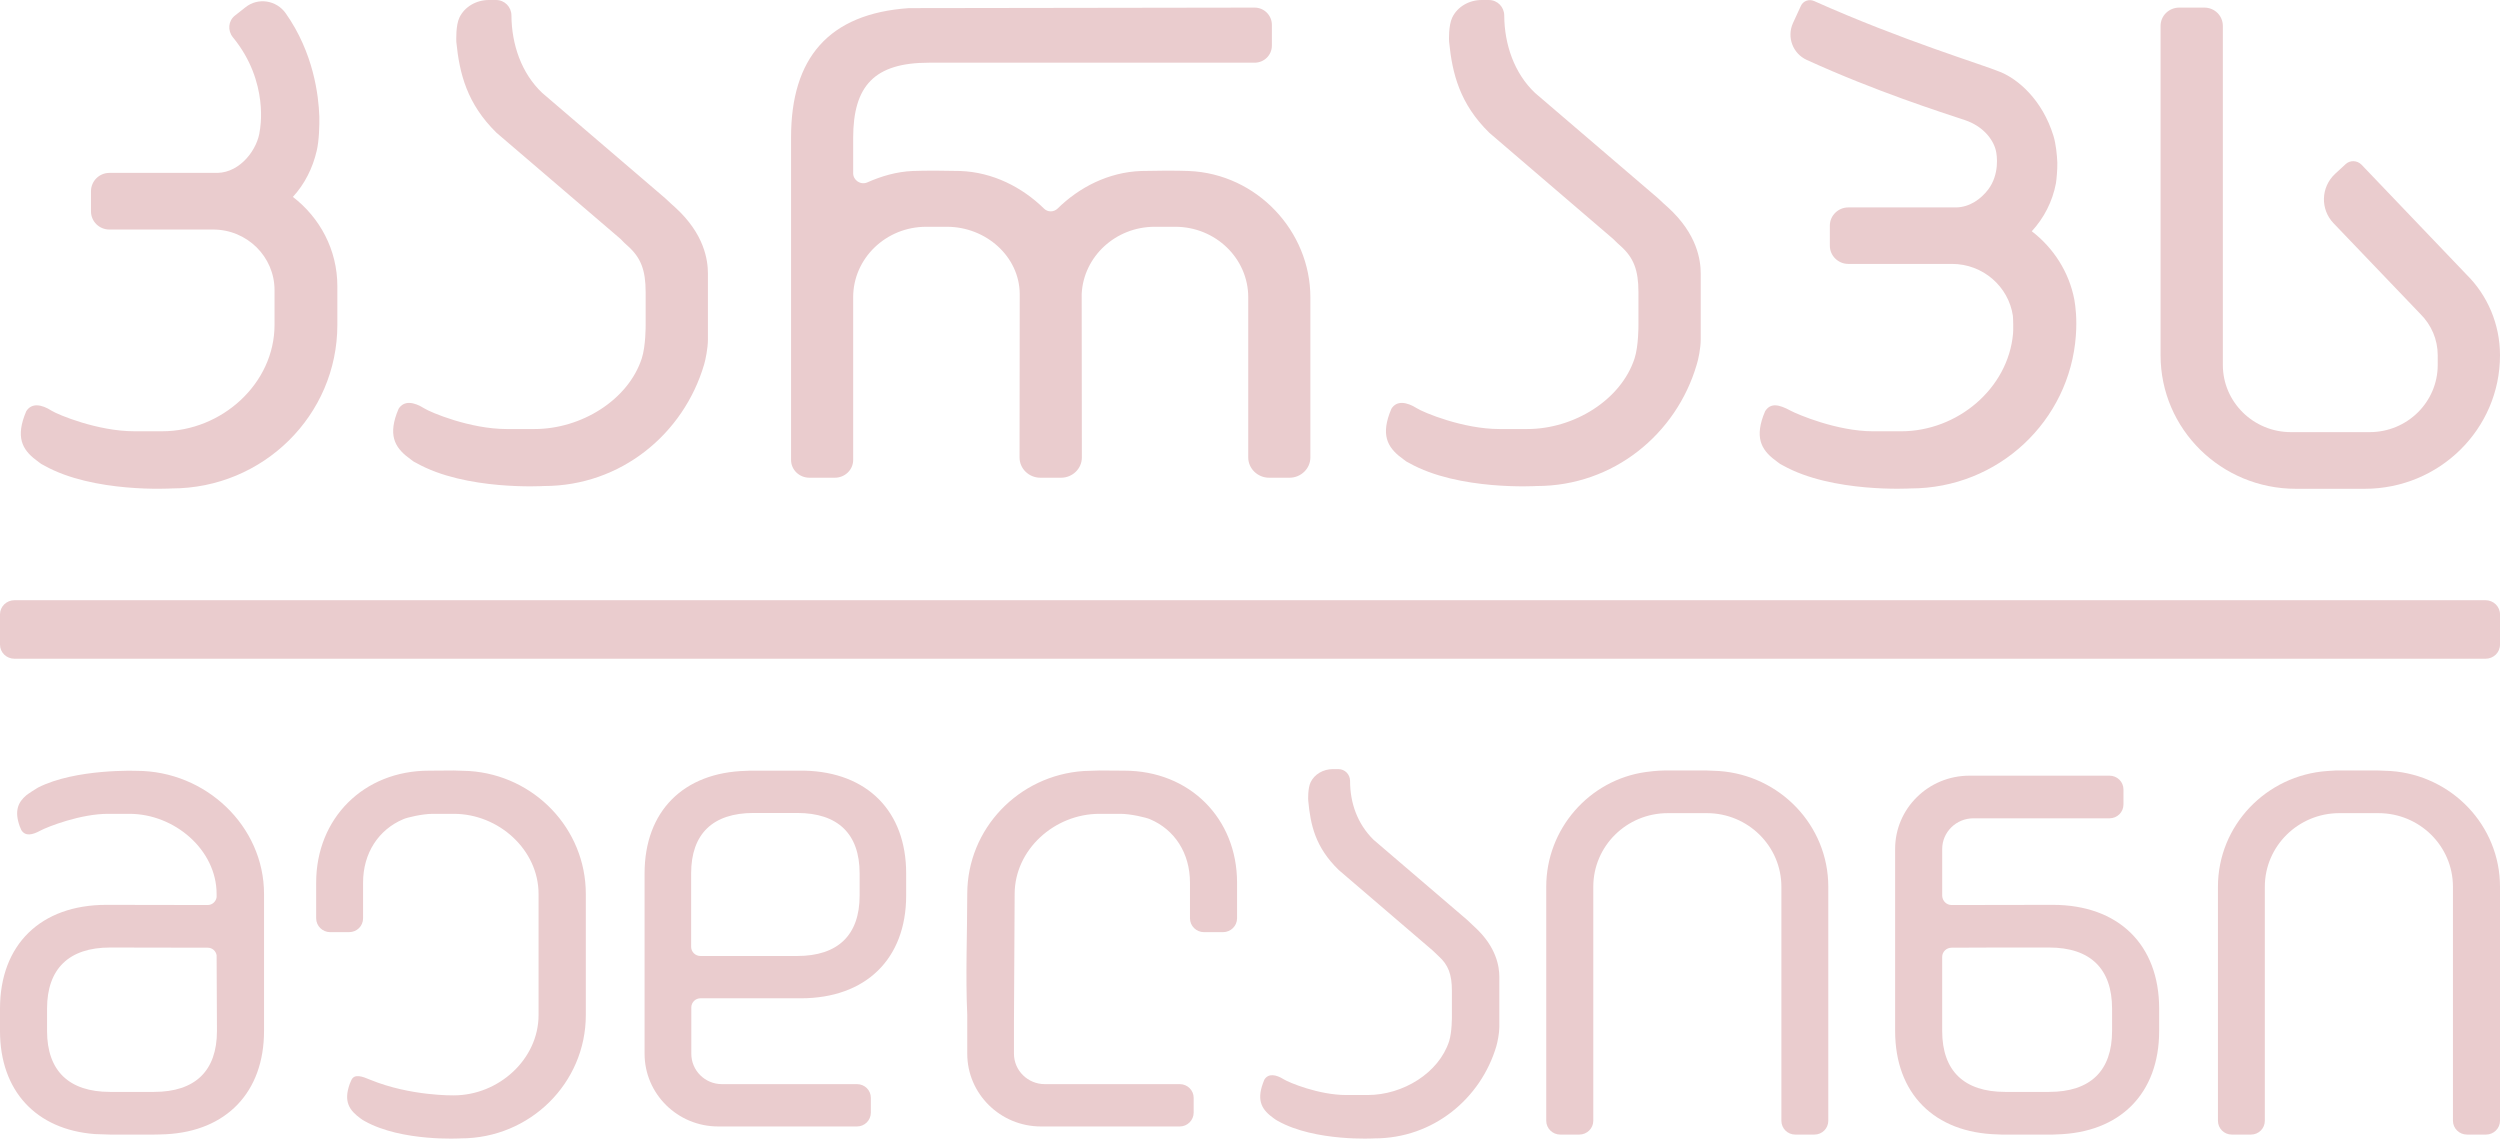 <svg width="101" height="46" viewBox="0 0 101 46" fill="none" xmlns="http://www.w3.org/2000/svg">
    <path d="M1.562 18.666C1.689 18.763 1.64 18.728 1.781 18.805C3.775 19.928 6.934 19.733 6.934 19.733C10.632 19.733 13.629 16.774 13.629 13.125V11.562C13.629 10.09 12.922 8.792 11.833 7.955C12.307 7.438 12.632 6.796 12.795 6.092C12.893 5.68 12.908 5.052 12.901 4.71C12.872 3.866 12.674 2.142 11.543 0.537C11.169 0.007 10.427 -0.112 9.918 0.293L9.493 0.628C9.218 0.844 9.189 1.235 9.409 1.507C10.9 3.321 10.497 5.268 10.497 5.268C10.419 6.008 9.727 6.964 8.787 6.985H4.418C4.008 6.985 3.676 7.32 3.676 7.724V8.541C3.676 8.945 4.008 9.273 4.418 9.273H8.61C9.981 9.273 11.091 10.369 11.091 11.723V13.125C11.091 15.498 8.956 17.423 6.553 17.423H5.422C3.959 17.423 2.354 16.761 2.085 16.593C1.682 16.335 1.279 16.265 1.06 16.614L0.983 16.809C0.636 17.772 0.961 18.24 1.562 18.666Z" fill="#EACCCE"/>
    <path d="M92.751 19.747H95.536C98.554 19.747 101 17.333 101 14.353C101 13.111 100.505 11.939 99.643 11.088C99.643 11.088 96.462 7.759 95.402 6.65C95.225 6.475 94.942 6.461 94.758 6.636C94.652 6.734 94.44 6.929 94.334 7.027C93.762 7.564 93.734 8.457 94.278 9.022L97.777 12.678C98.229 13.125 98.484 13.718 98.484 14.353V14.744C98.484 16.244 97.254 17.458 95.734 17.458H92.553C91.04 17.458 89.803 16.244 89.803 14.744V1.047C89.803 0.635 89.471 0.307 89.054 0.307H88.043C87.626 0.307 87.287 0.635 87.287 1.047V14.353C87.287 17.333 89.732 19.747 92.751 19.747Z" fill="#EACCCE"/>
    <path d="M69.452 31.149L68.957 31.128H67.225C67.225 31.128 66.928 31.128 66.483 31.191C64.207 31.511 62.468 33.486 62.468 35.824V45.279C62.468 45.586 62.722 45.837 63.033 45.837H63.804C64.115 45.837 64.369 45.586 64.369 45.279V35.824C64.369 34.184 65.712 32.851 67.381 32.851H68.957C70.618 32.851 71.968 34.184 71.968 35.824V45.279C71.968 45.586 72.216 45.837 72.527 45.837H73.304C73.615 45.837 73.863 45.586 73.863 45.279V35.824C73.863 33.347 71.912 31.323 69.452 31.149Z" fill="#EACCCE"/>
    <path d="M96.589 31.149L96.087 31.128H94.355L94.016 31.149C91.556 31.323 89.605 33.347 89.605 35.824V45.279C89.605 45.586 89.852 45.837 90.163 45.837H90.941C91.252 45.837 91.499 45.586 91.499 45.279V35.824C91.499 34.184 92.85 32.851 94.511 32.851H96.087C97.755 32.851 99.099 34.184 99.099 35.824V45.279C99.099 45.586 99.353 45.837 99.664 45.837H100.435C100.746 45.837 101 45.586 101 45.279V35.824C101 33.347 99.049 31.323 96.589 31.149Z" fill="#EACCCE"/>
    <path d="M82.932 36.556L78.846 36.563C78.641 36.563 78.479 36.403 78.465 36.2V34.296C78.465 33.619 79.03 33.06 79.723 33.06H85.222C85.54 33.06 85.788 32.809 85.788 32.502V31.895C85.788 31.588 85.54 31.337 85.222 31.337H79.567C77.906 31.337 76.563 32.663 76.563 34.296V41.65C76.563 44.183 78.146 45.767 80.705 45.83L80.861 45.837H82.939L83.088 45.83C85.646 45.767 87.23 44.183 87.23 41.65V40.75C87.23 38.161 85.583 36.556 82.932 36.556ZM85.328 41.65C85.328 43.262 84.452 44.113 82.784 44.113H81.009C79.348 44.113 78.464 43.262 78.464 41.65V38.657C78.464 38.454 78.634 38.287 78.846 38.287L80.705 38.28H82.784C84.452 38.28 85.328 39.138 85.328 40.75L85.328 41.65Z" fill="#EACCCE"/>
    <path d="M5.521 31.142C5.521 31.142 3.054 31.044 1.534 31.819C1.492 31.839 1.124 32.077 1.067 32.126C0.728 32.412 0.573 32.761 0.799 33.389L0.862 33.535C1.025 33.8 1.315 33.73 1.633 33.556C1.916 33.402 3.273 32.872 4.376 32.879H5.231C7.048 32.879 8.751 34.331 8.751 36.117V36.249C8.723 36.424 8.575 36.563 8.391 36.563L4.298 36.556C1.647 36.556 0 38.161 0 40.75V41.65C0 44.071 1.456 45.634 3.824 45.816C3.93 45.823 4.446 45.837 4.446 45.837H6.221C6.221 45.837 6.645 45.83 6.708 45.823C9.154 45.697 10.667 44.12 10.667 41.65V36.117C10.667 33.368 8.306 31.142 5.521 31.142ZM6.221 44.113H4.446C2.785 44.113 1.901 43.262 1.901 41.65V40.75C1.901 39.138 2.785 38.28 4.446 38.28L8.391 38.287C8.575 38.287 8.723 38.419 8.751 38.594L8.765 41.65C8.765 43.262 7.889 44.113 6.221 44.113Z" fill="#EACCCE"/>
    <path d="M45.418 31.135C45.418 31.135 44.541 31.128 44.414 31.128C44.23 31.135 43.898 31.142 43.785 31.149C41.155 31.323 39.077 33.479 39.077 36.117C39.077 37.683 39.004 39.431 39.077 40.997V42.571C39.077 44.19 40.413 45.509 42.053 45.509H47.666C47.969 45.509 48.224 45.258 48.224 44.951V44.351C48.224 44.044 47.969 43.799 47.666 43.799H42.208C41.523 43.799 40.964 43.248 40.964 42.571V41.301L40.992 36.117C40.992 34.331 42.597 32.879 44.414 32.879H45.269C45.679 32.879 46.301 33.026 46.457 33.095C47.453 33.514 48.075 34.463 48.075 35.656V37.101C48.075 37.408 48.33 37.659 48.641 37.659H49.411C49.722 37.659 49.977 37.408 49.977 37.101V35.656C49.977 33.068 48.068 31.135 45.418 31.135Z" fill="#EACCCE"/>
    <path d="M59.569 37.443C59.477 37.359 59.378 37.268 59.265 37.157L55.491 33.926C54.833 33.277 54.543 32.432 54.543 31.553C54.543 31.288 54.338 31.072 54.07 31.072H53.851C53.455 31.072 53.101 31.281 52.946 31.609C52.833 31.853 52.847 32.314 52.854 32.356C52.946 33.333 53.137 34.226 54.084 35.147L57.887 38.406C58.014 38.531 58.021 38.538 58.12 38.629C58.509 38.978 58.657 39.361 58.657 40.031V41.057C58.657 41.057 58.664 41.692 58.544 42.069C58.127 43.346 56.685 44.239 55.25 44.239H54.388C53.278 44.239 52.062 43.73 51.864 43.604C51.553 43.409 51.242 43.353 51.08 43.618L51.023 43.764C50.755 44.497 51.002 44.853 51.461 45.181C51.56 45.251 51.518 45.223 51.624 45.286C53.144 46.137 55.54 45.99 55.54 45.99C57.894 45.99 59.824 44.392 60.453 42.264C60.495 42.118 60.573 41.755 60.573 41.49V39.466C60.573 39.068 60.467 38.259 59.569 37.443Z" fill="#EACCCE"/>
    <path d="M71.813 18.666C71.94 18.763 71.89 18.728 72.032 18.805C74.025 19.921 77.185 19.733 77.185 19.733C80.741 19.733 83.618 16.998 83.865 13.558C83.915 12.874 83.851 12.379 83.802 12.099C83.589 10.99 82.96 10.013 82.084 9.343C82.572 8.813 82.918 8.15 83.059 7.41C83.08 7.292 83.123 6.845 83.116 6.573C83.102 6.245 83.059 5.812 82.96 5.491C82.508 4.019 81.518 3.196 80.818 2.91C80.062 2.596 76.846 1.633 73.29 0.042C73.085 -0.049 72.845 0.035 72.753 0.244L72.435 0.935C72.18 1.5 72.428 2.163 72.993 2.421C75.792 3.698 78.436 4.536 79.376 4.85C80.112 5.094 80.514 5.624 80.627 6.057C80.691 6.294 80.776 7.055 80.324 7.655C80.02 8.052 79.574 8.366 79.037 8.38H74.668C74.266 8.38 73.926 8.708 73.926 9.113V9.929C73.926 10.334 74.266 10.662 74.668 10.662H78.86C80.112 10.662 81.144 11.576 81.32 12.755C81.334 12.874 81.341 13.362 81.327 13.481C81.129 15.693 79.087 17.424 76.803 17.424H75.672C74.216 17.424 72.618 16.74 72.343 16.593C71.869 16.335 71.53 16.265 71.311 16.614L71.233 16.809C70.887 17.772 71.212 18.24 71.813 18.666Z" fill="#EACCCE"/>
    <path d="M100.413 24.248H0.587C0.262 24.248 0 24.506 0 24.82V26.041C0 26.362 0.262 26.613 0.587 26.613H100.413C100.738 26.613 101 26.362 101 26.041V24.82C101 24.506 100.738 24.248 100.413 24.248Z" fill="#EACCCE"/>
    <path d="M32.701 19.3H33.726C34.136 19.3 34.468 18.98 34.468 18.582V12.009C34.468 10.439 35.79 9.162 37.416 9.162H38.257C39.833 9.162 41.183 10.362 41.197 11.869C41.197 11.918 41.19 18.484 41.19 18.484C41.19 18.931 41.565 19.3 42.032 19.3H42.866C43.332 19.3 43.707 18.931 43.707 18.484C43.707 18.484 43.7 11.918 43.7 11.869C43.778 10.362 45.071 9.162 46.648 9.162H47.482C49.108 9.162 50.429 10.439 50.429 12.009V18.484C50.429 18.931 50.811 19.3 51.271 19.3H52.098C52.557 19.3 52.939 18.931 52.939 18.484V12.009C52.939 9.343 50.783 7.02 48.026 6.908C47.545 6.887 46.584 6.894 46.103 6.908C44.774 6.957 43.594 7.571 42.724 8.429C42.569 8.576 42.328 8.576 42.18 8.429C41.304 7.571 40.123 6.957 38.794 6.908C38.313 6.894 37.352 6.887 36.871 6.908C36.221 6.936 35.606 7.117 35.041 7.368C34.772 7.487 34.468 7.285 34.468 6.999V5.575C34.468 3.454 35.337 2.533 37.529 2.533H50.684C51.073 2.533 51.384 2.226 51.384 1.842V1.005C51.384 0.621 51.073 0.307 50.684 0.307L36.723 0.328C33.471 0.551 31.959 2.352 31.959 5.547V18.582C31.959 18.98 32.291 19.3 32.701 19.3Z" fill="#EACCCE"/>
    <path d="M32.51 31.135H30.297L30.148 31.142C27.611 31.204 26.041 32.774 26.041 35.286V42.571C26.041 44.19 27.37 45.509 29.017 45.509H34.623C34.934 45.509 35.182 45.258 35.182 44.951V44.35C35.182 44.044 34.934 43.799 34.623 43.799H29.166C28.48 43.799 27.929 43.248 27.929 42.571V40.687C27.936 40.492 28.099 40.331 28.297 40.331H32.354C34.977 40.331 36.609 38.74 36.609 36.18V35.286C36.609 32.774 35.04 31.198 32.51 31.135ZM34.729 36.18C34.729 37.778 33.853 38.622 32.206 38.622H28.297C28.091 38.622 27.922 38.454 27.922 38.252V35.286C27.922 33.688 28.798 32.844 30.445 32.844H32.206C33.853 32.844 34.729 33.688 34.729 35.286L34.729 36.18Z" fill="#EACCCE"/>
    <path d="M18.959 31.149C18.853 31.142 18.52 31.135 18.337 31.128C18.209 31.128 17.333 31.135 17.333 31.135C14.682 31.135 12.773 33.068 12.773 35.656V37.101C12.773 37.408 13.028 37.659 13.339 37.659H14.102C14.421 37.659 14.668 37.408 14.668 37.101V35.656C14.668 34.463 15.297 33.514 16.294 33.095C16.442 33.026 17.071 32.879 17.481 32.879H18.337C20.146 32.879 21.758 34.33 21.758 36.117V41.008C21.758 42.794 20.146 44.253 18.33 44.253C18.33 44.253 16.584 44.288 14.965 43.625C14.633 43.485 14.315 43.367 14.194 43.639C14.18 43.674 14.131 43.785 14.131 43.785C13.869 44.511 14.117 44.86 14.569 45.188C14.668 45.258 14.626 45.23 14.732 45.292C16.237 46.137 18.619 45.99 18.619 45.99C21.412 45.99 23.667 43.757 23.667 41.008V36.117C23.667 33.479 21.588 31.323 18.959 31.149Z" fill="#EACCCE"/>
    <path d="M16.605 18.568C16.732 18.666 16.682 18.631 16.824 18.707C18.817 19.831 21.977 19.635 21.977 19.635C25.08 19.635 27.618 17.535 28.445 14.73C28.502 14.542 28.6 14.067 28.6 13.718V11.053C28.6 10.522 28.466 9.462 27.279 8.38C27.166 8.276 27.024 8.157 26.876 8.01L21.906 3.754C21.065 2.959 20.669 1.793 20.662 0.628C20.662 0.286 20.393 3.24249e-05 20.04 3.24249e-05H19.75C19.234 3.24249e-05 18.768 0.279 18.563 0.705C18.407 1.026 18.435 1.633 18.435 1.689C18.563 2.98 18.867 4.194 20.061 5.366L25.066 9.65C25.229 9.818 25.243 9.832 25.377 9.95C25.886 10.411 26.084 10.906 26.084 11.799V13.146C26.084 13.146 26.091 13.976 25.928 14.479C25.384 16.154 23.49 17.333 21.595 17.333H20.464C19.001 17.333 17.396 16.663 17.135 16.495C16.725 16.237 16.322 16.168 16.103 16.516L16.025 16.712C15.679 17.675 16.004 18.142 16.605 18.568Z" fill="#EACCCE"/>
    <path d="M56.714 18.568C56.841 18.666 56.791 18.631 56.933 18.707C58.926 19.831 62.086 19.635 62.086 19.635C65.182 19.635 67.727 17.535 68.547 14.73C68.61 14.542 68.709 14.067 68.709 13.718V11.053C68.709 10.522 68.575 9.462 67.388 8.38C67.274 8.276 67.133 8.157 66.985 8.01L62.015 3.754C61.174 2.959 60.778 1.793 60.771 0.628C60.771 0.286 60.502 3.24249e-05 60.149 3.24249e-05H59.859C59.343 3.24249e-05 58.877 0.279 58.672 0.705C58.516 1.026 58.537 1.633 58.544 1.689C58.672 2.98 58.975 4.194 60.17 5.366L65.168 9.65C65.338 9.818 65.352 9.832 65.486 9.95C65.995 10.411 66.193 10.906 66.193 11.799V13.146C66.193 13.146 66.2 13.976 66.037 14.479C65.493 16.154 63.592 17.333 61.704 17.333H60.573C59.11 17.333 57.505 16.663 57.244 16.495C56.834 16.237 56.424 16.168 56.212 16.516L56.134 16.712C55.788 17.675 56.113 18.142 56.714 18.568Z" fill="#EACCCE"/>
</svg>
